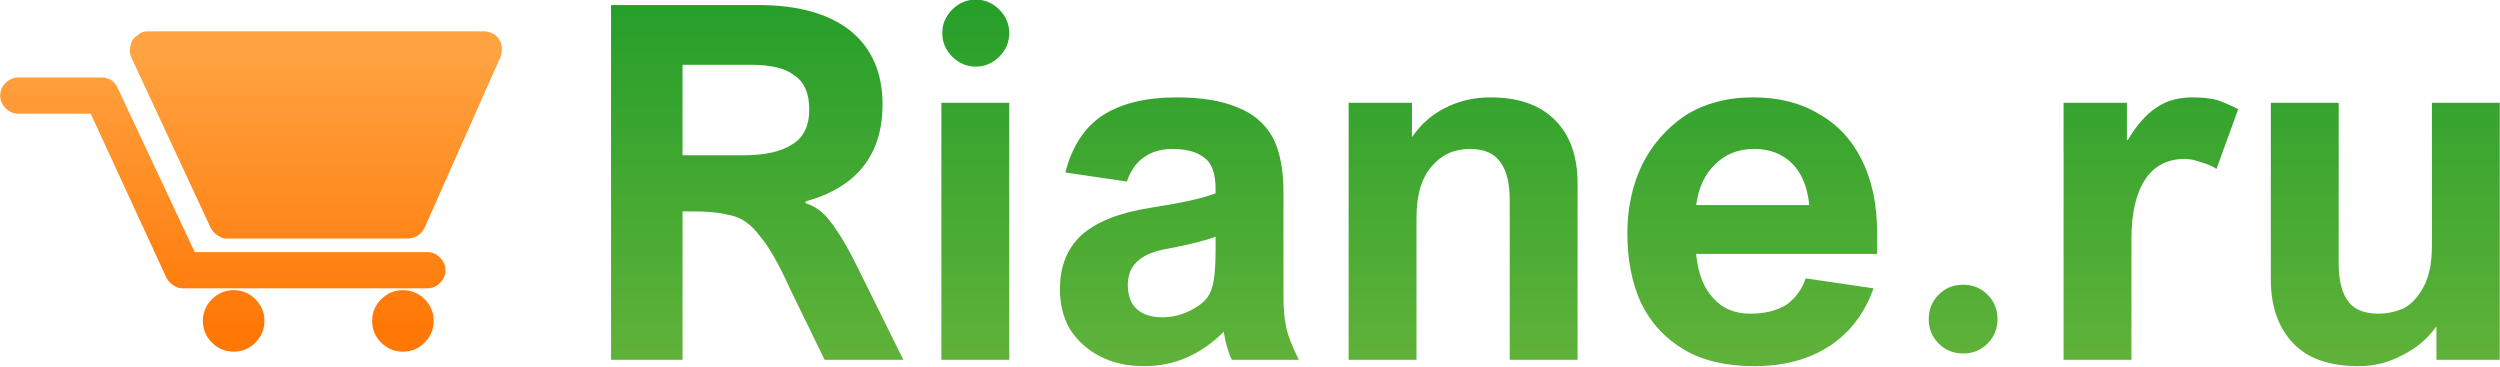 
<svg xmlns="http://www.w3.org/2000/svg" version="1.1" xmlns:xlink="http://www.w3.org/1999/xlink" preserveAspectRatio="none" x="0px" y="0px" width="150px" height="22px" viewBox="0 0 150 22">
<defs>
<linearGradient id="Gradient_1" gradientUnits="userSpaceOnUse" x1="31.75" y1="5.462" x2="31.75" y2="21.038" spreadMethod="pad">
<stop  offset="0%" stop-color="#FFA341"/>

<stop  offset="100%" stop-color="#FF7705"/>
</linearGradient>

<linearGradient id="Gradient_2" gradientUnits="userSpaceOnUse" x1="95.9" y1="3.062" x2="95.9" y2="22.438" spreadMethod="pad">
<stop  offset="0%" stop-color="#269F2A"/>

<stop  offset="100%" stop-color="#5FB239"/>
</linearGradient>

<g id="Layer0_0_FILL">
<path fill="url(#Gradient_1)" stroke="none" d="
M 14.8 19.2
Q 14.3 18.7 13.6 18.7 12.9 18.7 12.4 19.2 11.9 19.7 11.9 20.4 11.9 21.1 12.4 21.6 12.9 22.1 13.6 22.1 14.3 22.1 14.8 21.6 15.3 21.1 15.3 20.4 15.3 19.7 14.8 19.2
M 21.75 21.6
Q 22.25 22.1 22.95 22.1 23.65 22.1 24.15 21.6 24.65 21.1 24.65 20.4 24.65 19.7 24.15 19.2 23.65 18.7 22.95 18.7 22.25 18.7 21.75 19.2 21.25 19.7 21.25 20.4 21.25 21.1 21.75 21.6
M 25.3 17.6
Q 25.3 17.2 25 16.9 24.7 16.6 24.3 16.6
L 11.45 16.6 7.2 7.55
Q 7.05 7.25 6.85 7.1 6.6 6.95 6.3 6.95
L 1.7 6.95
Q 1.3 6.95 1 7.25 0.7 7.55 0.7 7.95 0.7 8.35 1 8.65 1.3 8.95 1.7 8.95
L 5.7 8.95 9.9 18.05
Q 10.05 18.3 10.3 18.45 10.5 18.6 10.8 18.6
L 24.3 18.6
Q 24.7 18.6 25 18.3 25.3 18 25.3 17.6
M 28.35 5.8
Q 28.45 5.5 28.4 5.15 28.3 4.8 28.05 4.6 27.75 4.4 27.4 4.4
L 8.85 4.4
Q 8.5 4.4 8.25 4.65 7.95 4.85 7.9 5.2 7.8 5.5 7.95 5.85
L 12.35 15.3
Q 12.5 15.55 12.75 15.7 12.95 15.85 13.25 15.85
L 23.2 15.85
Q 23.5 15.85 23.75 15.7 24 15.55 24.15 15.25
L 28.35 5.8 Z"/>

<path fill="url(#Gradient_2)" stroke="none" d="
M 47.65 4.35
Q 45.85 2.95 42.6 2.95
L 34.45 2.95 34.45 22.55 38.4 22.55 38.4 14.35 38.95 14.35
Q 40.1 14.35 40.75 14.5 41.4 14.6 41.85 14.9 42.3 15.2 42.7 15.75 43.4 16.55 44.35 18.65
L 46.25 22.55 50.6 22.55 48 17.3
Q 47.4 16.1 46.95 15.45 46.5 14.75 46.1 14.4 45.7 14.05 45.2 13.9
L 45.2 13.8
Q 47.35 13.2 48.4 11.85 49.45 10.5 49.45 8.45 49.45 5.8 47.65 4.35
M 45.4 8.7
Q 45.4 10.1 44.45 10.65 43.55 11.25 41.75 11.25
L 38.4 11.25 38.4 6.25 42.2 6.25
Q 43.85 6.25 44.6 6.85 45.4 7.4 45.4 8.7
M 56.45 8.35
L 52.7 8.35 52.7 22.55 56.45 22.55 56.45 8.35
M 56.45 4.5
Q 56.45 3.75 55.9 3.2 55.35 2.65 54.6 2.65 53.85 2.65 53.3 3.2 52.75 3.75 52.75 4.5 52.75 5.25 53.3 5.8 53.85 6.35 54.6 6.35 55.35 6.35 55.9 5.8 56.45 5.25 56.45 4.5
M 69.05 8.6
Q 67.75 8.05 65.7 8.05 63.15 8.05 61.6 9.05 60.1 10.05 59.55 12.2
L 62.95 12.7
Q 63.25 11.8 63.9 11.35 64.55 10.9 65.45 10.9 66.65 10.9 67.25 11.4 67.85 11.85 67.85 13.1
L 67.85 13.35
Q 66.85 13.75 64.25 14.15 61.7 14.55 60.45 15.65 59.25 16.75 59.25 18.65 59.25 19.9 59.8 20.85 60.4 21.8 61.45 22.35 62.5 22.9 63.9 22.9 66.4 22.9 68.3 21 68.45 21.95 68.75 22.55
L 72.45 22.55
Q 71.9 21.45 71.75 20.75 71.6 20.05 71.6 19.05
L 71.6 13.25
Q 71.6 11.4 71 10.25 70.35 9.1 69.05 8.6
M 67.85 15.75
L 67.85 16.45
Q 67.85 17.5 67.75 18.15 67.65 18.75 67.4 19.1 67.15 19.45 66.6 19.75 65.8 20.2 64.9 20.2 64 20.2 63.5 19.75 63 19.3 63 18.4 63 16.85 65 16.45 66.9 16.1 67.85 15.75
M 81.9 10.9
Q 83.1 10.9 83.6 11.65 84.1 12.35 84.1 13.7
L 84.1 22.55 87.85 22.55 87.85 12.8
Q 87.85 10.55 86.6 9.3 85.35 8.05 83.05 8.05 81.7 8.05 80.6 8.6 79.45 9.15 78.7 10.25
L 78.7 8.35 75.2 8.35 75.2 22.55 78.95 22.55 78.95 14.7
Q 78.95 12.8 79.8 11.85 80.6 10.9 81.9 10.9
M 111.05 20.3
Q 111.05 19.5 110.5 18.95 109.95 18.4 109.15 18.4 108.35 18.4 107.8 18.95 107.25 19.5 107.25 20.3 107.25 21.1 107.8 21.65 108.35 22.2 109.15 22.2 109.95 22.2 110.5 21.65 111.05 21.1 111.05 20.3
M 104.4 16.7
L 104.4 15.55
Q 104.4 13.2 103.55 11.5 102.7 9.8 101.15 8.95 99.65 8.05 97.55 8.05 95.4 8.05 93.8 9.05 92.25 10.1 91.4 11.8 90.6 13.5 90.6 15.55 90.6 17.75 91.35 19.4 92.15 21.05 93.75 22 95.3 22.9 97.6 22.9 100.05 22.9 101.75 21.8 103.45 20.7 104.2 18.6
L 100.45 18.05
Q 100.15 18.95 99.4 19.5 98.6 20 97.4 20 96.1 20 95.35 19.15 94.55 18.3 94.4 16.7
L 104.4 16.7
M 95.45 11.75
Q 96.3 10.9 97.6 10.9 98.9 10.9 99.7 11.7 100.5 12.5 100.65 14
L 94.4 14
Q 94.6 12.55 95.45 11.75
M 123.2 8.2
Q 122.6 8.05 121.85 8.05 120.65 8.05 119.85 8.6 119 9.15 118.25 10.4
L 118.2 10.4 118.2 8.35 114.7 8.35 114.7 22.55 118.45 22.55 118.45 15.85
Q 118.45 13.75 119.2 12.6 119.95 11.45 121.4 11.45 121.8 11.45 122.35 11.65 122.85 11.8 123.15 12
L 124.35 8.7
Q 123.75 8.4 123.2 8.2
M 138.8 8.35
L 135.05 8.35 135.05 16.25
Q 135.05 17.65 134.6 18.5 134.15 19.35 133.5 19.7 132.8 20 132.1 20 130.95 20 130.45 19.35 129.9 18.65 129.9 17.25
L 129.9 8.35 126.15 8.35 126.15 18.1
Q 126.15 20.35 127.4 21.65 128.6 22.9 131 22.9 132.3 22.9 133.4 22.3 134.55 21.75 135.3 20.7
L 135.3 22.55 138.8 22.55 138.8 8.35 Z"/>
</g>
</defs>

<g transform="matrix( 1.086, 0, 0, 1.086, -0.75,-2.9) ">
<use xlink:href="#Layer0_0_FILL"/>
</g>
</svg>
